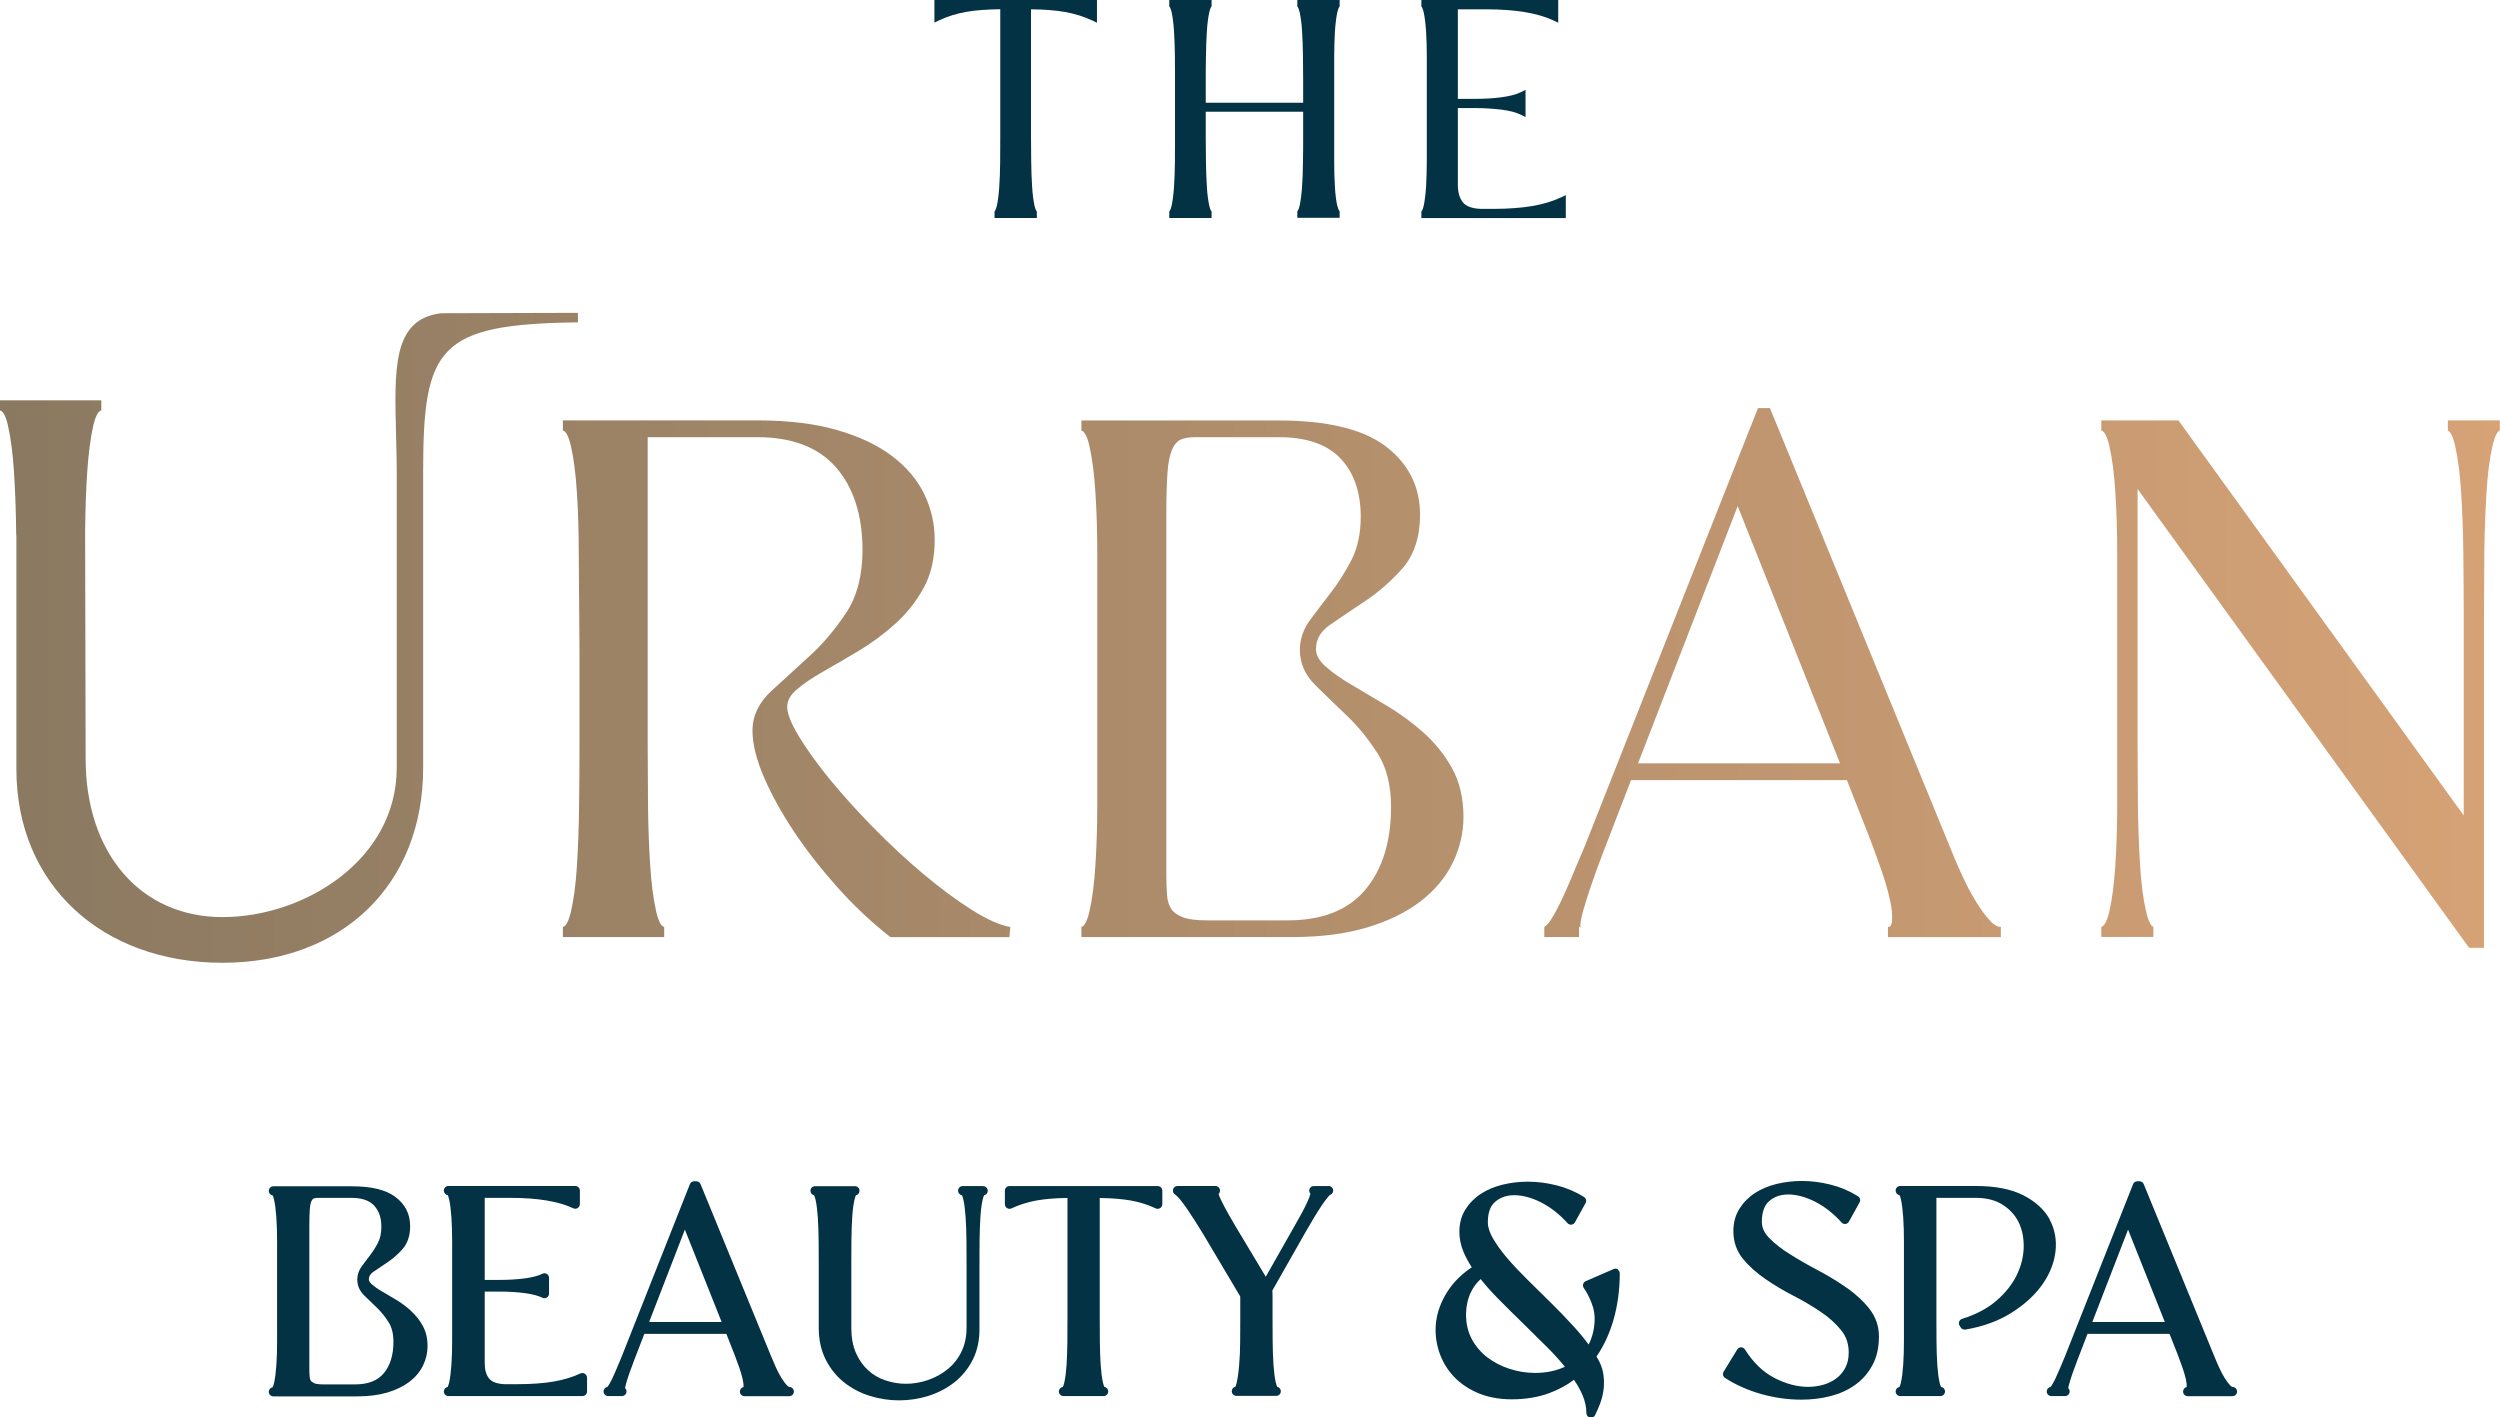 <?xml version="1.0" encoding="UTF-8"?>
<svg xmlns="http://www.w3.org/2000/svg" xmlns:xlink="http://www.w3.org/1999/xlink" id="Livello_2" data-name="Livello 2" viewBox="0 0 244.06 138.38">
  <defs>
    <style>
      .cls-1 {
        fill: #033245;
      }

      .cls-1, .cls-2 {
        stroke-width: 0px;
      }

      .cls-2 {
        fill: url(#Nuovo_campione_sfumatura_1);
      }
    </style>
    <linearGradient id="Nuovo_campione_sfumatura_1" data-name="Nuovo campione sfumatura 1" x1="0" y1="62.28" x2="244.06" y2="62.28" gradientUnits="userSpaceOnUse">
      <stop offset="0" stop-color="#8a7961"></stop>
      <stop offset="1" stop-color="#d6a276"></stop>
    </linearGradient>
  </defs>
  <g id="Livello_1-2" data-name="Livello 1">
    <g>
      <g>
        <path class="cls-2" d="M56.43,31.47c-13.62.17-15.12,2.38-15.12,14.56v28.94c0,11.38-7.88,19.02-19.6,19.02S1.6,86.4,1.6,75.09v-22.76c-.01-.08-.01-.16-.02-.24-.02-2.15-.1-4.14-.21-5.95-.11-1.8-.31-3.34-.59-4.58-.24-1.09-.56-1.48-.78-1.48v-1h9.89v1c-.22,0-.53.38-.78,1.45-.27,1.19-.47,2.7-.59,4.47s-.19,3.74-.21,5.84c0,.17,0,.32,0,.49l.05,21.75c0,9.24,5.37,15.45,13.36,15.45s17.01-5.57,17.01-14.58v-28.84c0-1.06-.03-2.22-.06-3.42-.17-6.7-.38-11.5,4.36-12.11h.06s13.33-.04,13.33-.04v.92ZM90.16,85.34h0c-1.61-1.35-3.24-2.86-4.84-4.49-1.56-1.58-3-3.18-4.28-4.73-1.25-1.53-2.28-2.96-3.06-4.25-.93-1.53-1.13-2.39-1.13-2.85,0-.61.29-1.15.89-1.67.68-.59,1.55-1.18,2.6-1.78,1.08-.61,2.24-1.28,3.47-2.02,1.24-.74,2.43-1.62,3.53-2.6,1.11-.99,2.05-2.16,2.79-3.48.75-1.34,1.12-2.94,1.12-4.77,0-1.53-.33-3.01-1-4.42-.67-1.41-1.73-2.67-3.15-3.75-1.41-1.07-3.23-1.93-5.39-2.55-2.15-.62-4.76-.94-7.76-.94h-19v1c.21,0,.53.39.78,1.48.28,1.22.48,2.76.59,4.58.12,1.84.18,3.84.18,5.94l.07,9.41v9.59c0,1.69-.01,3.59-.04,5.68-.02,2.1-.1,4.06-.21,5.84-.11,1.77-.31,3.28-.59,4.47-.25,1.07-.57,1.45-.78,1.45v1h9.89v-1c-.22,0-.53-.39-.78-1.48-.28-1.24-.48-2.78-.59-4.58-.12-1.8-.19-3.8-.21-5.95-.02-2.12-.03-4.02-.03-5.71v-30.08h10.73c3.36,0,5.94.99,7.64,2.93,1.72,1.97,2.6,4.69,2.6,8.08,0,2.47-.53,4.53-1.58,6.11-1.08,1.64-2.29,3.07-3.59,4.25l-3.71,3.39c-1.23,1.13-1.86,2.44-1.86,3.9,0,1.28.38,2.83,1.14,4.58.74,1.71,1.73,3.49,2.94,5.31,1.2,1.79,2.62,3.61,4.21,5.39,1.58,1.77,3.28,3.37,5.04,4.76l.14.11h11.61l.09-.99c-1-.17-2.26-.73-3.74-1.66-1.51-.96-3.1-2.13-4.71-3.49ZM141.75,74.99c.75,1.35,1.12,2.95,1.12,4.77,0,1.53-.35,3.02-1.04,4.45-.69,1.43-1.75,2.7-3.15,3.78-1.39,1.07-3.14,1.93-5.21,2.55-2.07.62-4.52.94-7.28.94h-20.62v-1c.21,0,.53-.39.78-1.48.28-1.22.48-2.76.59-4.58.12-1.84.18-3.84.18-5.94v-24.43c0-2.1-.06-4.09-.18-5.94-.11-1.82-.31-3.36-.59-4.58-.24-1.09-.57-1.48-.78-1.48v-1h19.28c4.7,0,8.2.84,10.4,2.5,2.24,1.69,3.38,3.94,3.38,6.69,0,2.18-.58,3.95-1.71,5.24-1.08,1.22-2.29,2.29-3.59,3.16-1.27.84-2.43,1.63-3.49,2.36-.92.64-1.37,1.41-1.37,2.38,0,.55.3,1.1.89,1.64.68.61,1.55,1.23,2.61,1.85,1.08.63,2.24,1.32,3.46,2.05,1.25.75,2.44,1.62,3.54,2.6,1.12,1,2.06,2.17,2.79,3.48ZM135.8,78.77c0-2.1-.44-3.85-1.3-5.2-.9-1.4-1.9-2.64-3-3.69-1.13-1.08-2.16-2.07-3.07-2.97-1.01-.99-1.53-2.15-1.53-3.47,0-1.05.34-2.04,1.02-2.95.61-.82,1.28-1.71,2.02-2.66.71-.92,1.38-1.98,2-3.17.59-1.15.9-2.57.9-4.22,0-2.39-.67-4.31-1.98-5.69-1.31-1.37-3.32-2.07-5.99-2.07h-8.19c-.63,0-1.13.09-1.47.26-.32.16-.58.48-.79.96-.23.54-.39,1.31-.45,2.3-.07,1.05-.11,2.41-.11,4.17v34.89c0,.79.02,1.49.07,2.12.04.54.18,1,.41,1.35.22.34.59.6,1.1.8.55.22,1.37.32,2.43.32h7.84c3.36,0,5.9-1,7.56-2.97,1.68-1.99,2.53-4.72,2.53-8.12ZM194.28,89.9c.37.39.72.59,1.05.59v1h-11.02v-1c.14,0,.33,0,.39-.51.06-.58,0-1.33-.21-2.2-.2-.91-.5-1.94-.9-3.05-.4-1.13-.78-2.18-1.16-3.17l-2.13-5.4h-21.07l-2.71,7.02c-.86,2.25-1.49,4.08-1.93,5.61-.41,1.44-.3,1.76-.28,1.79-.02-.04-.1-.1-.16-.1v1h-3.39v-1s.23-.09.51-.49c.31-.44.65-1.05,1.02-1.8.37-.77.76-1.63,1.16-2.59.4-.97.81-1.95,1.24-2.94l16.93-42.82h1.17l17.36,42.33c.42,1.06.86,2.12,1.34,3.16.46,1.01.94,1.92,1.42,2.7h0c.47.77.94,1.4,1.38,1.86ZM179.63,74.52l-9.99-25.11-9.73,25.11h19.72ZM238.97,41.05v1c.13,0,.45.31.71,1.48.28,1.22.48,2.76.59,4.58s.19,3.82.21,5.94c.02,2.12.04,4.02.04,5.71v19.85l-27.7-38.36-.15-.21h-7.53v1c.21,0,.53.39.78,1.48.28,1.22.48,2.76.59,4.58.12,1.84.18,3.84.18,5.94v24.43c0,2.1-.06,4.1-.18,5.94-.11,1.82-.31,3.36-.59,4.58-.25,1.09-.57,1.48-.78,1.48v1h5.08v-1c-.13,0-.45-.31-.71-1.48-.28-1.22-.48-2.76-.59-4.58s-.19-3.82-.21-5.95c-.02-2.12-.03-4.02-.03-5.71v-25.01l32.21,44.58.15.21h1.46v-32.78c0-1.69.01-3.6.03-5.71.02-2.08.1-4.08.21-5.94.11-1.82.31-3.36.59-4.58.27-1.17.58-1.48.71-1.48v-1h-5.09Z"></path>
        <g>
          <path class="cls-1" d="M91.21,2.21l.46-.22c.8-.38,1.69-.66,2.65-.83.9-.16,2.02-.24,3.33-.26v12.57c0,.71,0,1.5-.01,2.37-.01.88-.04,1.7-.09,2.43-.05.74-.13,1.36-.24,1.85-.11.45-.22.52-.22.52v.64h4.13v-.64s-.11-.07-.22-.53c-.11-.51-.2-1.14-.24-1.9-.05-.75-.08-1.59-.09-2.48-.01-.88-.02-1.68-.02-2.39V.91c1.31.01,2.43.1,3.33.26.95.17,1.84.45,2.65.83l.46.22V0h-15.87v2.21Z"></path>
          <path class="cls-1" d="M130.56,20.13c-.12-.52-.2-1.15-.24-1.9-.05-.77-.07-1.6-.07-2.47V5.54c0-.88.03-1.71.07-2.47.05-.74.13-1.38.24-1.9.11-.46.22-.53.22-.53v-.64h-4.13v.64s.11.07.22.52c.11.49.2,1.11.24,1.85.05.78.08,1.6.09,2.43.01.87.02,1.67.02,2.37v2.22h-9.51v-2.1c0-.71,0-1.5.02-2.39.01-.89.04-1.72.09-2.48s.13-1.39.24-1.9c.11-.46.22-.53.22-.53v-.64h-4.13v.64s.11.07.22.52c.11.49.19,1.12.24,1.85.05.74.07,1.55.09,2.43,0,.88.01,1.67.01,2.37v5.67c0,.71,0,1.5-.01,2.37-.01.88-.04,1.7-.09,2.43-.05.74-.13,1.36-.24,1.85-.11.45-.22.52-.22.52v.64h4.13v-.64s-.11-.07-.22-.53c-.11-.51-.2-1.14-.24-1.9-.05-.75-.08-1.59-.09-2.48-.01-.88-.02-1.68-.02-2.39v-2.43h9.51v2.54c0,.71,0,1.5-.02,2.37,0,.84-.04,1.66-.09,2.43-.05.73-.13,1.36-.24,1.85-.1.45-.22.52-.22.52v.64h4.13v-.64s-.11-.07-.22-.53Z"></path>
          <path class="cls-1" d="M152.39,19.27c-.8.38-1.74.66-2.78.84-1.06.18-2.34.28-3.78.28h-1.31c-.82-.04-1.4-.25-1.71-.64-.32-.4-.49-.97-.49-1.7v-7.5h1.69c.92,0,1.8.06,2.61.16.79.1,1.41.27,1.85.49l.46.23v-2.66l-.46.23c-.44.22-1.06.38-1.85.49-.81.11-1.69.16-2.61.16h-1.69V.91h2.78c2.83,0,5.04.37,6.56,1.09l.46.22V0h-13.36v.64s.11.07.22.53c.11.5.19,1.14.24,1.9.05.77.07,1.6.07,2.47v10.21c0,.87-.03,1.71-.07,2.47-.05.76-.13,1.39-.24,1.9-.11.46-.22.53-.22.53v.64h14.1v-2.24l-.46.22Z"></path>
        </g>
      </g>
      <g>
        <path class="cls-1" d="M40.08,127.93c-.45-.4-.93-.76-1.44-1.06-.49-.29-.94-.56-1.37-.81-.4-.23-.73-.47-.99-.7-.27-.24-.27-.41-.27-.46,0-.19.05-.47.44-.74.42-.29.88-.6,1.38-.93.53-.36,1.03-.79,1.47-1.29.49-.56.74-1.31.74-2.24,0-1.17-.48-2.13-1.44-2.85-.93-.7-2.33-1.04-4.27-1.04h-7.64c-.25,0-.45.2-.45.45,0,.22.16.41.37.44.03.04.09.15.14.4.11.47.18,1.07.23,1.78.05.73.07,1.52.07,2.34v9.69c0,.82-.02,1.61-.07,2.34-.05.71-.12,1.31-.23,1.78-.06.24-.11.35-.14.4-.21.04-.37.22-.37.44,0,.25.2.45.45.45h8.18c1.12,0,2.12-.13,2.96-.38.85-.26,1.57-.61,2.15-1.05.58-.45,1.03-.99,1.32-1.59.29-.6.44-1.23.44-1.88,0-.76-.16-1.44-.48-2.01-.3-.55-.69-1.03-1.16-1.45ZM30.67,135.02c-.15-.06-.26-.13-.32-.22-.07-.1-.11-.24-.12-.41-.02-.24-.03-.51-.03-.82v-13.83c0-.68.01-1.23.04-1.64.03-.46.1-.7.16-.83.04-.09.11-.21.2-.25.07-.04.21-.08.47-.08h3.25c.99,0,1.73.25,2.19.74.48.51.72,1.19.72,2.08,0,.61-.11,1.14-.33,1.56-.24.46-.5.87-.77,1.22-.29.38-.56.73-.8,1.06-.3.4-.45.85-.45,1.32,0,.59.23,1.11.68,1.55.36.36.77.75,1.22,1.18.42.4.81.88,1.15,1.42.32.49.48,1.14.48,1.93,0,1.28-.32,2.31-.94,3.06-.62.73-1.53,1.09-2.81,1.09h-3.11c-.49,0-.74-.06-.88-.11Z"></path>
        <path class="cls-1" d="M57.1,134.11c-.07-.05-.16-.07-.24-.07-.07,0-.13.01-.19.04-.74.35-1.62.62-2.6.79-1,.17-2.19.26-3.56.26h-1.24c-.74-.03-1.25-.22-1.52-.55-.29-.35-.43-.87-.43-1.52v-6.97h1.46c.87,0,1.7.05,2.46.15.73.1,1.31.25,1.71.45.06.03.13.05.2.05.08,0,.16-.02.24-.07.13-.08.21-.23.21-.38v-1.54c0-.16-.08-.3-.21-.38-.07-.04-.15-.07-.24-.07-.07,0-.14.02-.2.05-.4.2-.98.35-1.71.45-.76.1-1.59.15-2.46.15h-1.46v-8.01h2.49c2.66,0,4.74.34,6.16,1.02.06.03.13.04.19.04.08,0,.17-.02.24-.07.13-.08.21-.23.21-.38v-1.32c0-.25-.2-.45-.45-.45h-12.38c-.25,0-.45.2-.45.45,0,.22.16.41.37.44.03.04.09.15.14.4.11.47.18,1.07.23,1.78.05.73.07,1.52.07,2.34v9.69c0,.82-.02,1.61-.07,2.34-.05.71-.12,1.31-.23,1.78-.06.24-.11.35-.14.4-.21.04-.37.22-.37.44,0,.25.2.45.45.45h13.08c.25,0,.45-.2.45-.45v-1.34c0-.15-.08-.3-.21-.38Z"></path>
        <path class="cls-1" d="M77.05,135.39c-.06,0-.14-.06-.23-.15-.16-.17-.34-.41-.52-.7-.19-.3-.37-.65-.55-1.04-.18-.4-.36-.82-.53-1.24l-6.83-16.66c-.07-.17-.23-.28-.42-.28h-.2c-.18,0-.35.11-.42.28l-6.66,16.84c-.17.39-.33.78-.49,1.17-.15.37-.31.71-.45,1.01-.14.29-.27.52-.38.68-.04.05-.06.08-.08.1-.21.04-.37.22-.37.44,0,.25.2.45.45.45h1.34c.25,0,.45-.2.45-.45,0-.13-.05-.24-.14-.32.01-.09.04-.23.11-.48.17-.6.43-1.34.76-2.2l1.01-2.62h8.01l.78,1.98c.15.39.3.81.46,1.25.15.43.27.83.35,1.18.07.32.1.58.08.78-.2.04-.35.22-.35.44,0,.25.2.45.45.45h4.37c.25,0,.45-.2.45-.45s-.2-.45-.45-.45ZM63.37,129.06l3.49-9.02,3.59,9.02h-7.08Z"></path>
        <path class="cls-1" d="M96,115.79h-2.02c-.25,0-.45.2-.45.45,0,.22.16.41.37.44.03.04.09.15.14.4.11.47.18,1.07.23,1.78.05.73.07,1.51.08,2.34,0,.84.01,1.59.01,2.26v6.16c0,.88-.17,1.66-.5,2.34-.33.68-.78,1.25-1.34,1.7-.56.46-1.2.81-1.91,1.06-.7.24-1.43.37-2.16.37-.68,0-1.35-.11-2-.33-.64-.21-1.21-.54-1.7-.99-.49-.44-.89-1.01-1.19-1.69-.3-.69-.45-1.51-.45-2.45v-6.27c0-.67,0-1.42.01-2.25,0-.82.04-1.59.08-2.3.04-.69.12-1.27.23-1.73.05-.23.11-.34.13-.39.2-.04.35-.22.35-.44,0-.25-.2-.45-.45-.45h-3.89c-.25,0-.45.2-.45.45,0,.21.15.39.35.44.03.05.08.16.14.4.11.47.18,1.07.23,1.78.05.73.07,1.52.08,2.34,0,.84.01,1.59.01,2.26v6.16c0,1.17.23,2.21.68,3.1.45.89,1.05,1.63,1.79,2.22.73.58,1.57,1.03,2.51,1.32.93.29,1.89.44,2.87.44s1.94-.15,2.87-.44c.93-.3,1.78-.74,2.52-1.32.75-.59,1.36-1.34,1.8-2.22.45-.89.67-1.94.65-3.1v-6.16c0-.67,0-1.42.01-2.26,0-.83.04-1.61.08-2.34.04-.71.12-1.31.23-1.78.05-.24.11-.36.14-.4.2-.04.35-.22.35-.44,0-.25-.2-.45-.45-.45Z"></path>
        <path class="cls-1" d="M113,115.79h-14.45c-.25,0-.45.2-.45.45v1.32c0,.15.08.3.21.38.07.05.16.07.24.07.07,0,.13-.01.19-.04.74-.35,1.58-.62,2.48-.78.81-.14,1.81-.23,2.99-.24v11.78c0,.67,0,1.42-.01,2.25,0,.82-.04,1.59-.08,2.3-.05.69-.12,1.28-.23,1.73-.05.24-.11.34-.14.39-.21.03-.38.22-.38.44,0,.25.2.45.45.45h3.92c.25,0,.45-.2.45-.45,0-.22-.16-.41-.37-.44-.03-.04-.08-.15-.14-.4-.11-.47-.18-1.07-.23-1.78-.05-.73-.07-1.51-.08-2.34,0-.84-.01-1.59-.01-2.26v-11.67c1.17.02,2.18.1,2.99.24.9.16,1.73.42,2.48.78.06.03.13.04.19.04.08,0,.17-.02.24-.07.13-.08.21-.23.21-.38v-1.32c0-.25-.2-.45-.45-.45Z"></path>
        <path class="cls-1" d="M129.69,115.79h-1.43c-.24,0-.43.18-.45.42,0,.13.04.25.12.33-.05.2-.15.46-.29.77-.15.34-.35.73-.58,1.16-.24.44-.48.87-.73,1.3l-2.76,4.87-2.88-4.8c-.22-.36-.46-.78-.71-1.22-.25-.44-.47-.86-.66-1.23-.17-.33-.29-.6-.36-.83.09-.08.14-.2.14-.33,0-.25-.2-.45-.45-.45h-3.7c-.2,0-.38.13-.43.33s.02.4.19.5c.14.09.46.37,1.1,1.29.51.74,1.06,1.61,1.64,2.56l3.63,6.11v2.14c0,.67,0,1.42-.01,2.25,0,.82-.04,1.59-.1,2.29-.05.69-.14,1.28-.24,1.74-.05.23-.11.34-.13.39-.2.04-.35.22-.35.44,0,.25.2.45.45.45h3.89c.25,0,.45-.2.45-.45,0-.21-.15-.39-.35-.44-.03-.05-.08-.16-.14-.4-.11-.47-.18-1.07-.23-1.78-.05-.73-.07-1.52-.08-2.34,0-.84-.01-1.59-.01-2.26v-2.16s-.02-.45-.02-.45l3.27-5.76c.26-.45.53-.9.8-1.36.26-.44.52-.84.75-1.19.23-.34.44-.62.62-.83.09-.11.15-.17.18-.19.18-.06.32-.23.32-.43,0-.25-.2-.45-.45-.45Z"></path>
        <path class="cls-1" d="M157.96,123.92c-.07-.05-.16-.07-.25-.07-.06,0-.12.01-.18.04l-2.72,1.18c-.13.05-.22.16-.26.3-.04.13,0,.27.07.38.25.34.51.82.75,1.44.24.59.34,1.21.3,1.85-.05.83-.25,1.58-.58,2.22-.44-.6-.94-1.2-1.49-1.8-.71-.78-1.46-1.56-2.23-2.31l-2.27-2.24c-.73-.72-1.4-1.43-1.98-2.11-.57-.67-1.03-1.31-1.38-1.92-.32-.56-.49-1.08-.49-1.54,0-.94.23-1.6.71-2.01.5-.43,1.11-.65,1.86-.65.8,0,1.68.23,2.6.69.93.47,1.81,1.15,2.61,2.04.09.1.21.15.33.15.02,0,.03,0,.05,0,.14-.02.27-.1.34-.23l1.04-1.88c.12-.21.05-.47-.16-.6-.82-.51-1.71-.89-2.66-1.13-.94-.24-1.89-.36-2.81-.36-.85,0-1.68.1-2.47.29-.8.2-1.52.5-2.13.9-.62.41-1.13.93-1.51,1.54-.39.63-.58,1.36-.58,2.17,0,.65.14,1.32.41,1.97.21.5.48.99.8,1.49-.91.61-1.65,1.32-2.2,2.11-.63.91-1.04,1.86-1.22,2.82-.18.97-.14,1.94.11,2.9.25.96.69,1.82,1.32,2.57.63.75,1.45,1.36,2.45,1.81,1,.45,2.16.68,3.45.68s2.55-.2,3.61-.59c.9-.33,1.73-.77,2.46-1.32.34.5.62,1,.83,1.49.25.59.38,1.18.38,1.76,0,.21.14.39.35.44.03,0,.07.01.1.01.17,0,.32-.09.4-.25.17-.35.34-.73.5-1.15.16-.43.27-.9.33-1.37.06-.49.05-1-.03-1.52-.08-.54-.3-1.09-.64-1.64,0-.01-.01-.03-.02-.04.73-1.06,1.28-2.27,1.66-3.59.4-1.41.61-2.94.61-4.52,0-.15-.08-.29-.2-.38ZM143.66,130.68c-.37-.7-.55-1.53-.54-2.45.02-.77.18-1.48.49-2.11.24-.49.55-.9.94-1.25.52.66,1.12,1.33,1.78,1.99.77.78,1.56,1.56,2.36,2.34.8.78,1.6,1.57,2.38,2.35.62.62,1.2,1.26,1.7,1.88-.86.4-1.83.6-2.9.6-.84,0-1.69-.13-2.51-.4-.81-.26-1.55-.65-2.19-1.14-.63-.49-1.14-1.1-1.52-1.82Z"></path>
        <path class="cls-1" d="M180.28,125.72c-.86-.61-1.81-1.18-2.81-1.71-.97-.51-1.89-1.04-2.73-1.57-.82-.51-1.5-1.04-2.03-1.59-.48-.49-.71-1-.71-1.58,0-.92.24-1.6.71-2.01.5-.43,1.11-.65,1.86-.65.8,0,1.68.23,2.6.69.93.47,1.81,1.15,2.61,2.04.09.1.21.15.33.15.02,0,.03,0,.05,0,.14-.02.27-.1.34-.23l1.04-1.88c.12-.21.05-.47-.16-.6-.82-.51-1.71-.89-2.66-1.13-.94-.24-1.89-.36-2.81-.36-.85,0-1.68.1-2.47.29-.8.2-1.52.5-2.13.9-.62.41-1.13.93-1.51,1.54-.39.63-.58,1.36-.58,2.17,0,1.04.32,1.95.94,2.71.58.71,1.32,1.37,2.18,1.96.84.58,1.76,1.13,2.75,1.64.95.49,1.85,1.02,2.66,1.57.79.53,1.46,1.13,1.99,1.79.5.61.74,1.33.74,2.18,0,.54-.1,1.02-.3,1.42-.2.41-.48.76-.83,1.04-.36.29-.78.51-1.26.66-.5.15-1.03.23-1.57.23-1.06,0-2.17-.29-3.29-.87-1.12-.58-2.08-1.51-2.88-2.78-.08-.13-.23-.21-.38-.21h0c-.16,0-.3.08-.38.22l-1.32,2.16c-.13.21-.07.48.14.61,1.04.68,2.23,1.2,3.52,1.57,1.29.36,2.61.55,3.92.55.98,0,1.93-.11,2.82-.34.91-.23,1.72-.59,2.42-1.09.71-.5,1.28-1.15,1.7-1.93.43-.78.64-1.73.64-2.81,0-1.01-.32-1.93-.94-2.71-.58-.74-1.33-1.43-2.21-2.05Z"></path>
        <path class="cls-1" d="M200.1,119.04c-.52-.95-1.39-1.75-2.59-2.36-1.18-.6-2.74-.9-4.66-.9h-7.34c-.25,0-.45.2-.45.45,0,.22.16.41.37.44.03.04.09.15.14.4.11.47.18,1.07.23,1.78.05.73.07,1.51.07,2.34v9.69c0,.82-.02,1.61-.07,2.34-.05.71-.12,1.31-.23,1.78-.06.24-.11.35-.14.4-.21.04-.37.22-.37.44,0,.25.2.45.45.45h3.92c.25,0,.45-.2.45-.45,0-.22-.16-.41-.38-.44-.03-.04-.08-.15-.14-.39-.11-.46-.18-1.04-.23-1.73-.05-.71-.07-1.48-.08-2.3,0-.83-.01-1.58-.01-2.25v-11.79h3.84c1.06,0,1.96.23,2.67.7.71.46,1.23,1.06,1.56,1.77.33.72.48,1.55.45,2.46-.04.91-.28,1.82-.72,2.7-.45.88-1.12,1.71-1.99,2.45-.87.74-1.98,1.32-3.3,1.73-.14.04-.24.15-.29.28-.05.13-.03.28.05.4l.11.17c.08.13.22.2.37.2.02,0,.05,0,.07,0,1.71-.29,3.22-.83,4.47-1.62,1.26-.78,2.27-1.7,3-2.71.74-1.03,1.19-2.12,1.33-3.25.14-1.14-.05-2.21-.57-3.17Z"></path>
        <path class="cls-1" d="M217.94,135.39c-.06,0-.14-.06-.23-.15-.16-.17-.34-.41-.52-.7-.19-.3-.37-.65-.55-1.04-.18-.4-.36-.81-.53-1.24l-6.83-16.66c-.07-.17-.23-.28-.42-.28h-.2c-.18,0-.35.11-.42.28l-6.66,16.84c-.17.39-.33.78-.49,1.17-.16.37-.31.72-.45,1.01-.14.29-.27.52-.38.68-.04.05-.06.08-.08.1-.21.04-.37.22-.37.44,0,.25.2.45.45.45h1.34c.25,0,.45-.2.45-.45,0-.13-.05-.24-.14-.32.01-.09.04-.23.11-.48.17-.6.43-1.34.76-2.2l1.01-2.62h8.01l.78,1.98c.15.39.3.81.46,1.25.15.43.27.83.35,1.18.07.32.1.58.08.78-.2.04-.35.22-.35.44,0,.25.2.45.45.45h4.37c.25,0,.45-.2.45-.45s-.2-.45-.45-.45ZM204.26,129.06l3.49-9.02,3.59,9.02h-7.08Z"></path>
      </g>
    </g>
  </g>
</svg>
